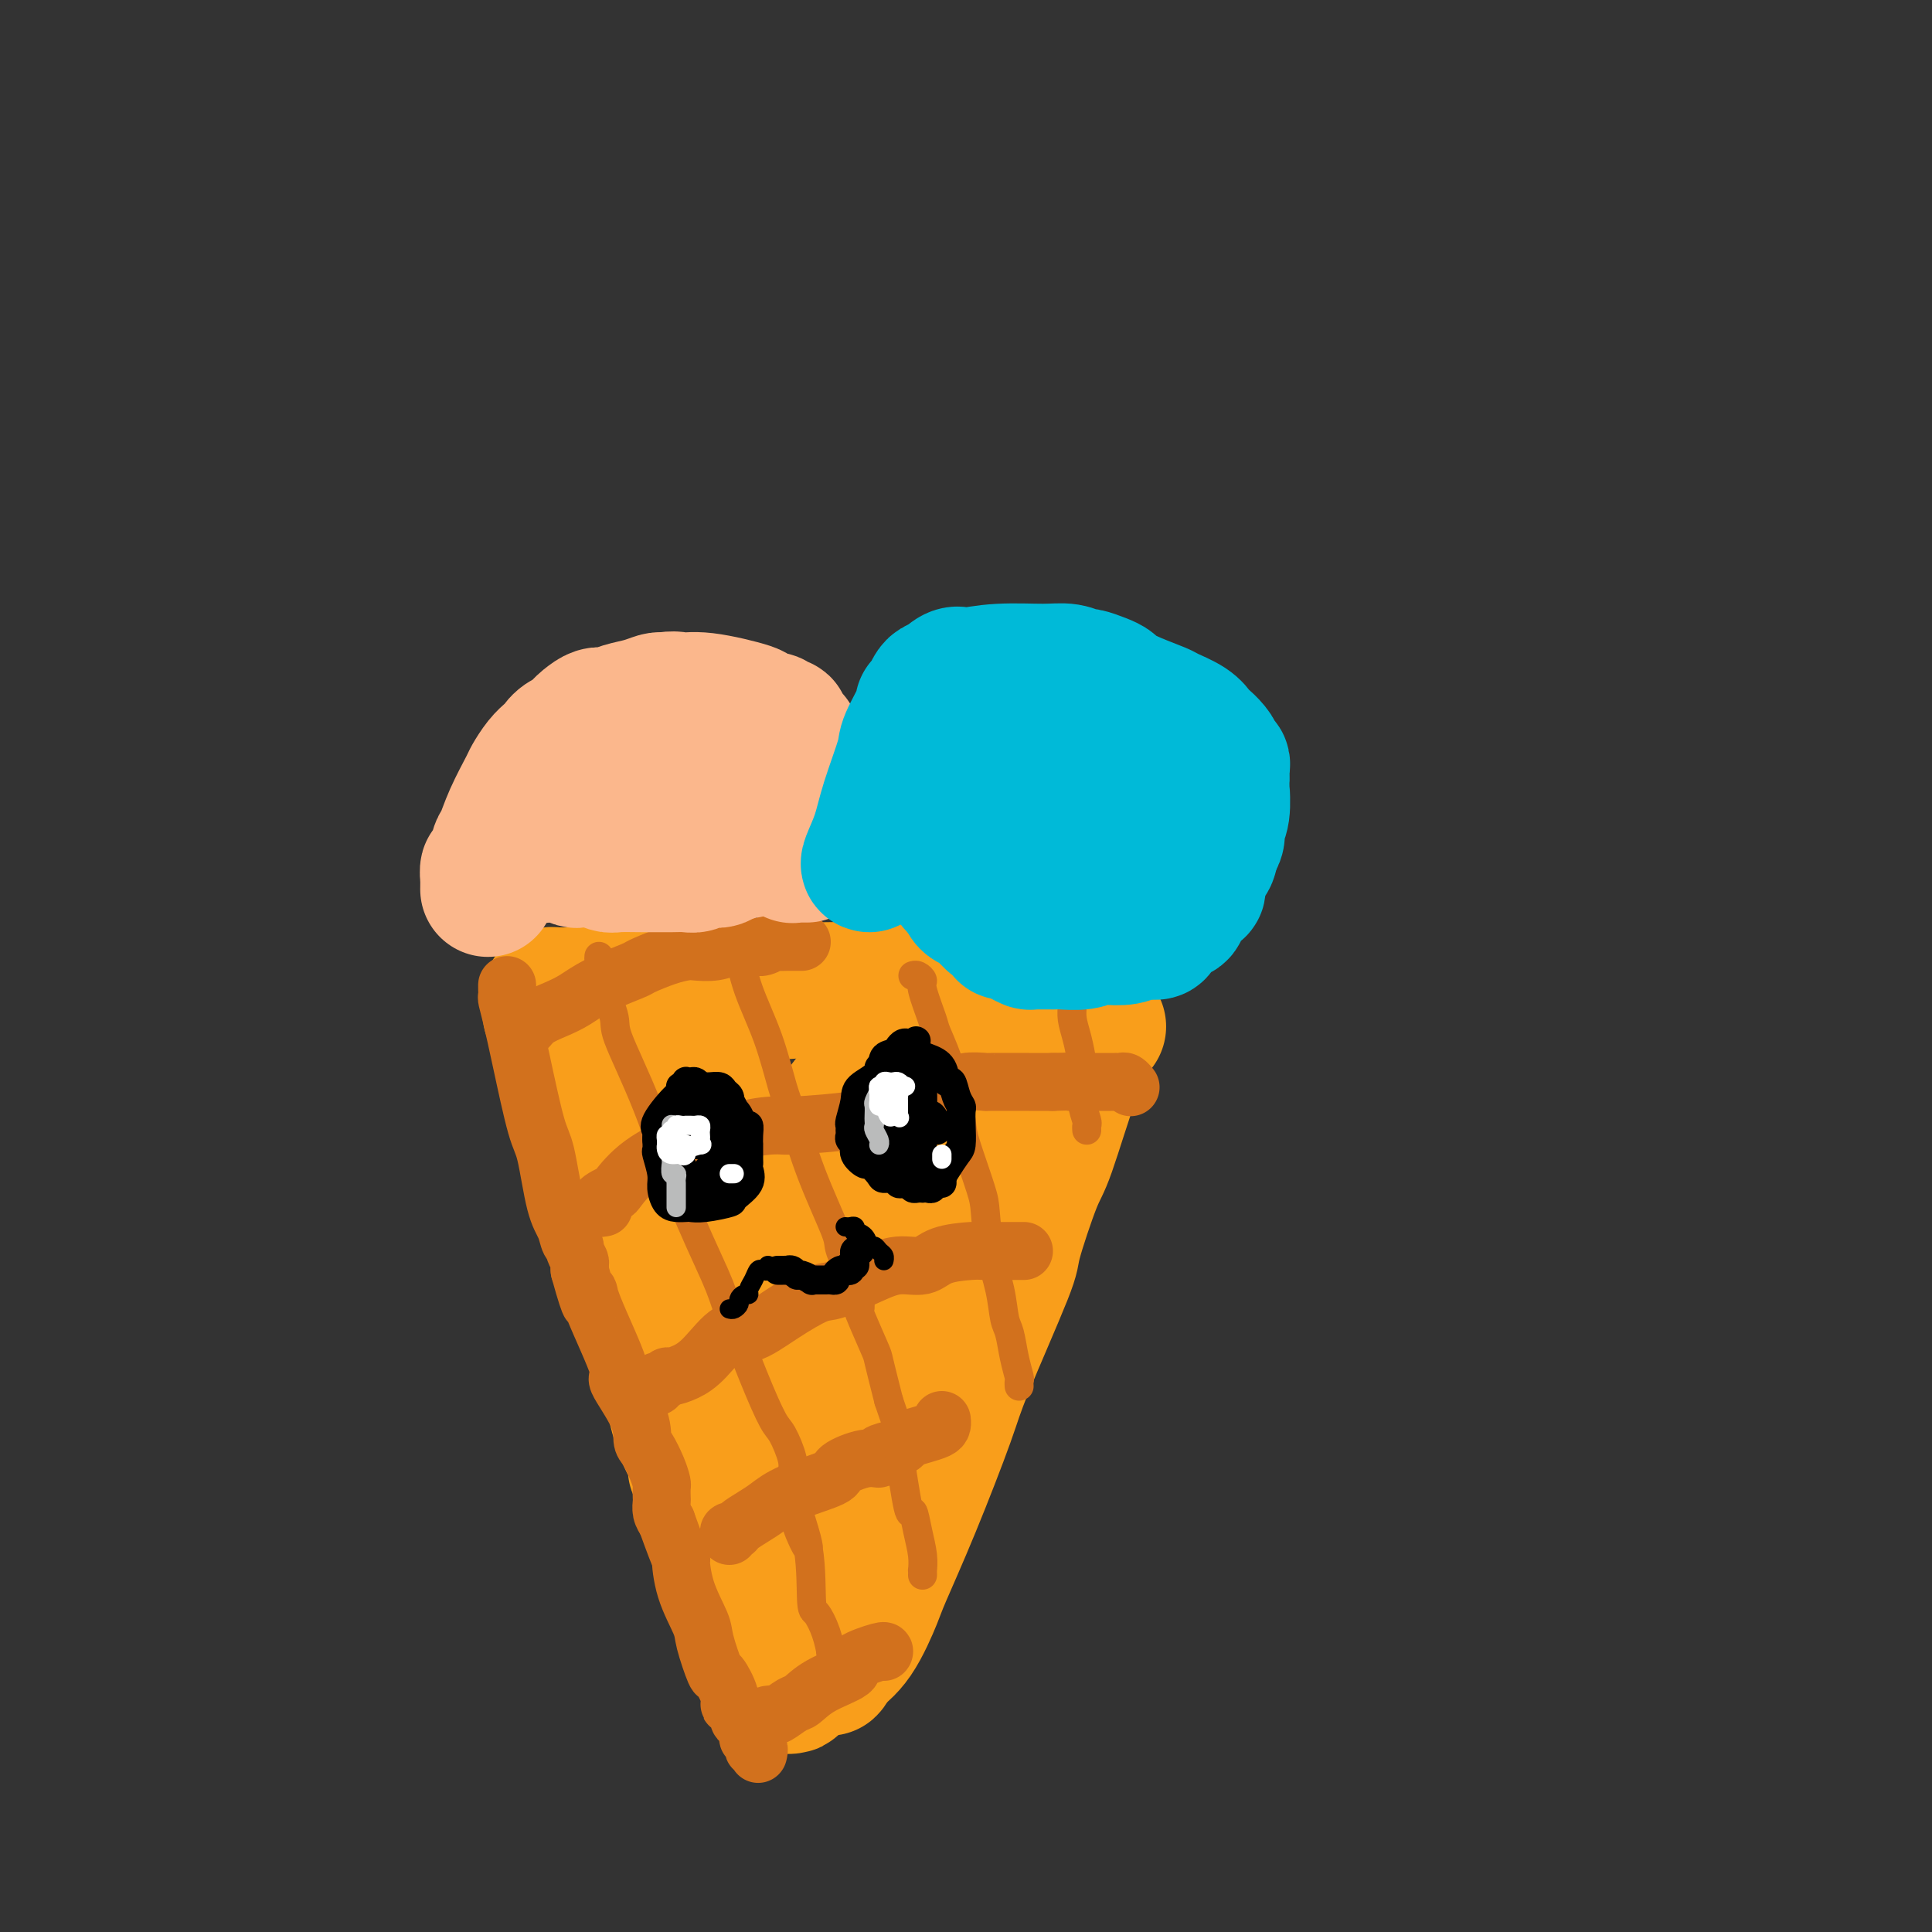 <svg viewBox='0 0 400 400' version='1.1' xmlns='http://www.w3.org/2000/svg' xmlns:xlink='http://www.w3.org/1999/xlink'><rect x="0" y="0" width="400" height="400" fill="#333333" stroke="none"/><g fill='none' stroke='#F99E1B' stroke-width='28' stroke-linecap='round' stroke-linejoin='round'><path d='M158,340c-0.022,-0.293 -0.044,-0.586 0,-1c0.044,-0.414 0.155,-0.948 0,-1c-0.155,-0.052 -0.575,0.377 -1,0c-0.425,-0.377 -0.857,-1.561 -1,-3c-0.143,-1.439 0.001,-3.133 -1,-6c-1.001,-2.867 -3.146,-6.905 -4,-9c-0.854,-2.095 -0.415,-2.246 -1,-4c-0.585,-1.754 -2.194,-5.112 -3,-7c-0.806,-1.888 -0.807,-2.306 -1,-3c-0.193,-0.694 -0.576,-1.664 -1,-2c-0.424,-0.336 -0.890,-0.038 -1,0c-0.110,0.038 0.136,-0.184 0,-1c-0.136,-0.816 -0.655,-2.227 -1,-3c-0.345,-0.773 -0.515,-0.908 -1,-2c-0.485,-1.092 -1.284,-3.140 -2,-6c-0.716,-2.860 -1.347,-6.531 -2,-10c-0.653,-3.469 -1.326,-6.734 -2,-10'/><path d='M136,272c-3.513,-11.523 -1.295,-6.330 -1,-6c0.295,0.330 -1.331,-4.201 -2,-7c-0.669,-2.799 -0.379,-3.864 -1,-6c-0.621,-2.136 -2.153,-5.342 -3,-7c-0.847,-1.658 -1.008,-1.768 -1,-2c0.008,-0.232 0.186,-0.587 0,-1c-0.186,-0.413 -0.737,-0.885 -1,-1c-0.263,-0.115 -0.239,0.125 -1,-1c-0.761,-1.125 -2.308,-3.615 -3,-5c-0.692,-1.385 -0.528,-1.664 -1,-3c-0.472,-1.336 -1.581,-3.729 -2,-5c-0.419,-1.271 -0.150,-1.419 0,-2c0.150,-0.581 0.181,-1.594 0,-3c-0.181,-1.406 -0.573,-3.206 -1,-4c-0.427,-0.794 -0.888,-0.584 -1,-1c-0.112,-0.416 0.124,-1.458 0,-2c-0.124,-0.542 -0.607,-0.583 -1,-1c-0.393,-0.417 -0.697,-1.208 -1,-2'/><path d='M116,213c-3.029,-9.290 -0.601,-3.014 0,-1c0.601,2.014 -0.624,-0.234 -1,-1c-0.376,-0.766 0.096,-0.050 0,0c-0.096,0.050 -0.758,-0.565 -1,-1c-0.242,-0.435 -0.062,-0.691 0,-1c0.062,-0.309 0.005,-0.671 0,-1c-0.005,-0.329 0.042,-0.624 0,-1c-0.042,-0.376 -0.172,-0.833 0,-1c0.172,-0.167 0.645,-0.045 1,0c0.355,0.045 0.591,0.012 1,0c0.409,-0.012 0.990,-0.003 2,0c1.010,0.003 2.450,0.001 4,0c1.550,-0.001 3.209,-0.000 6,0c2.791,0.000 6.713,0.000 9,0c2.287,-0.000 2.939,-0.000 5,0c2.061,0.000 5.530,0.000 9,0'/><path d='M151,206c5.783,0.061 3.740,0.212 5,0c1.260,-0.212 5.823,-0.788 12,-1c6.177,-0.212 13.968,-0.059 18,0c4.032,0.059 4.304,0.024 5,0c0.696,-0.024 1.816,-0.037 4,0c2.184,0.037 5.433,0.125 8,1c2.567,0.875 4.451,2.536 6,3c1.549,0.464 2.761,-0.268 4,0c1.239,0.268 2.504,1.535 4,2c1.496,0.465 3.224,0.127 4,0c0.776,-0.127 0.600,-0.044 1,0c0.400,0.044 1.377,0.050 2,0c0.623,-0.050 0.892,-0.157 1,0c0.108,0.157 0.054,0.579 0,1'/><path d='M225,212c4.689,1.027 1.411,0.093 0,1c-1.411,0.907 -0.953,3.655 -1,5c-0.047,1.345 -0.597,1.286 -2,5c-1.403,3.714 -3.657,11.199 -5,15c-1.343,3.801 -1.773,3.916 -3,7c-1.227,3.084 -3.249,9.136 -4,12c-0.751,2.864 -0.229,2.539 -2,7c-1.771,4.461 -5.834,13.707 -8,19c-2.166,5.293 -2.434,6.632 -4,11c-1.566,4.368 -4.431,11.767 -7,18c-2.569,6.233 -4.842,11.302 -6,14c-1.158,2.698 -1.200,3.024 -2,5c-0.800,1.976 -2.358,5.601 -4,8c-1.642,2.399 -3.368,3.571 -4,4c-0.632,0.429 -0.169,0.115 0,0c0.169,-0.115 0.046,-0.031 0,0c-0.046,0.031 -0.013,0.009 0,0c0.013,-0.009 0.007,-0.004 0,0'/><path d='M173,343c-2.636,4.779 -1.228,1.228 -1,0c0.228,-1.228 -0.726,-0.132 -1,0c-0.274,0.132 0.133,-0.700 0,-1c-0.133,-0.300 -0.805,-0.066 -1,0c-0.195,0.066 0.088,-0.035 0,0c-0.088,0.035 -0.549,0.204 -1,0c-0.451,-0.204 -0.894,-0.783 -1,-1c-0.106,-0.217 0.126,-0.073 0,0c-0.126,0.073 -0.608,0.075 -1,0c-0.392,-0.075 -0.693,-0.227 -1,0c-0.307,0.227 -0.618,0.835 -1,1c-0.382,0.165 -0.834,-0.111 -1,0c-0.166,0.111 -0.044,0.608 0,1c0.044,0.392 0.012,0.679 0,1c-0.012,0.321 -0.003,0.677 0,1c0.003,0.323 0.001,0.612 0,1c-0.001,0.388 -0.000,0.874 0,1c0.000,0.126 0.000,-0.107 0,0c-0.000,0.107 -0.000,0.553 0,1'/><path d='M164,348c0.065,1.131 0.229,0.959 0,1c-0.229,0.041 -0.849,0.294 -1,0c-0.151,-0.294 0.167,-1.136 0,-2c-0.167,-0.864 -0.818,-1.751 -1,-3c-0.182,-1.249 0.105,-2.859 0,-4c-0.105,-1.141 -0.601,-1.814 -1,-2c-0.399,-0.186 -0.702,0.114 -1,-2c-0.298,-2.114 -0.591,-6.644 -1,-9c-0.409,-2.356 -0.934,-2.539 -1,-6c-0.066,-3.461 0.328,-10.201 0,-17c-0.328,-6.799 -1.380,-13.657 -2,-20c-0.620,-6.343 -0.810,-12.172 -1,-18'/><path d='M155,266c-0.464,-10.150 -0.124,-8.026 0,-8c0.124,0.026 0.033,-2.046 0,-4c-0.033,-1.954 -0.010,-3.791 0,-6c0.010,-2.209 0.005,-4.791 0,-6c-0.005,-1.209 -0.009,-1.046 0,-1c0.009,0.046 0.031,-0.025 0,0c-0.031,0.025 -0.114,0.146 0,0c0.114,-0.146 0.426,-0.559 0,-2c-0.426,-1.441 -1.591,-3.909 -3,-7c-1.409,-3.091 -3.061,-6.805 -4,-9c-0.939,-2.195 -1.166,-2.871 -2,-5c-0.834,-2.129 -2.277,-5.709 -3,-8c-0.723,-2.291 -0.726,-3.292 -1,-4c-0.274,-0.708 -0.820,-1.123 -1,-1c-0.180,0.123 0.007,0.784 0,1c-0.007,0.216 -0.208,-0.014 0,0c0.208,0.014 0.825,0.273 1,2c0.175,1.727 -0.093,4.922 0,7c0.093,2.078 0.546,3.039 1,4'/><path d='M143,219c0.856,3.473 2.494,5.654 3,8c0.506,2.346 -0.122,4.857 0,6c0.122,1.143 0.995,0.916 2,4c1.005,3.084 2.143,9.477 3,13c0.857,3.523 1.433,4.175 2,5c0.567,0.825 1.125,1.822 2,4c0.875,2.178 2.066,5.539 3,8c0.934,2.461 1.609,4.024 2,5c0.391,0.976 0.498,1.364 1,2c0.502,0.636 1.401,1.519 2,2c0.599,0.481 0.899,0.559 1,0c0.101,-0.559 0.004,-1.754 0,-2c-0.004,-0.246 0.086,0.457 0,-2c-0.086,-2.457 -0.347,-8.074 0,-11c0.347,-2.926 1.301,-3.162 2,-6c0.699,-2.838 1.143,-8.277 2,-12c0.857,-3.723 2.129,-5.730 3,-7c0.871,-1.270 1.343,-1.805 2,-3c0.657,-1.195 1.500,-3.052 2,-4c0.500,-0.948 0.659,-0.987 1,-1c0.341,-0.013 0.866,0.002 1,0c0.134,-0.002 -0.124,-0.019 0,0c0.124,0.019 0.629,0.074 1,0c0.371,-0.074 0.607,-0.276 1,0c0.393,0.276 0.943,1.029 1,2c0.057,0.971 -0.380,2.158 0,3c0.380,0.842 1.576,1.339 2,4c0.424,2.661 0.076,7.486 0,12c-0.076,4.514 0.121,8.718 0,12c-0.121,3.282 -0.561,5.641 -1,8'/><path d='M181,269c0.202,6.558 0.206,3.455 0,3c-0.206,-0.455 -0.622,1.740 -1,3c-0.378,1.260 -0.718,1.586 -1,1c-0.282,-0.586 -0.506,-2.085 0,-5c0.506,-2.915 1.743,-7.248 3,-12c1.257,-4.752 2.536,-9.923 3,-13c0.464,-3.077 0.113,-4.058 1,-6c0.887,-1.942 3.012,-4.844 4,-7c0.988,-2.156 0.839,-3.567 1,-4c0.161,-0.433 0.631,0.110 1,0c0.369,-0.110 0.637,-0.874 1,-1c0.363,-0.126 0.822,0.385 1,1c0.178,0.615 0.074,1.332 0,2c-0.074,0.668 -0.120,1.287 0,2c0.120,0.713 0.404,1.522 0,4c-0.404,2.478 -1.498,6.626 -2,9c-0.502,2.374 -0.413,2.974 -1,5c-0.587,2.026 -1.849,5.478 -3,9c-1.151,3.522 -2.192,7.115 -3,9c-0.808,1.885 -1.383,2.063 -2,3c-0.617,0.937 -1.276,2.632 -2,4c-0.724,1.368 -1.514,2.408 -2,3c-0.486,0.592 -0.669,0.736 -1,1c-0.331,0.264 -0.809,0.647 -1,1c-0.191,0.353 -0.096,0.677 0,1'/><path d='M177,282c-2.166,4.982 -0.581,1.938 0,1c0.581,-0.938 0.157,0.229 0,1c-0.157,0.771 -0.046,1.146 0,2c0.046,0.854 0.027,2.186 0,3c-0.027,0.814 -0.063,1.109 0,2c0.063,0.891 0.223,2.379 0,3c-0.223,0.621 -0.829,0.375 -1,1c-0.171,0.625 0.094,2.122 0,3c-0.094,0.878 -0.546,1.139 -1,2c-0.454,0.861 -0.910,2.323 -1,3c-0.090,0.677 0.187,0.570 0,1c-0.187,0.430 -0.839,1.396 -1,2c-0.161,0.604 0.168,0.844 0,1c-0.168,0.156 -0.833,0.228 -1,1c-0.167,0.772 0.165,2.246 0,3c-0.165,0.754 -0.828,0.790 -1,1c-0.172,0.210 0.146,0.595 0,1c-0.146,0.405 -0.756,0.830 -1,1c-0.244,0.170 -0.122,0.085 0,0'/></g>
<g fill='none' stroke='#D2711D' stroke-width='12' stroke-linecap='round' stroke-linejoin='round'><path d='M105,205c-0.005,-0.639 -0.011,-1.277 0,-1c0.011,0.277 0.037,1.471 0,2c-0.037,0.529 -0.137,0.393 0,1c0.137,0.607 0.512,1.958 1,4c0.488,2.042 1.090,4.776 2,9c0.910,4.224 2.127,9.937 3,13c0.873,3.063 1.401,3.475 2,6c0.599,2.525 1.270,7.162 2,10c0.730,2.838 1.520,3.878 2,5c0.480,1.122 0.650,2.328 1,3c0.350,0.672 0.878,0.810 1,1c0.122,0.190 -0.163,0.432 0,1c0.163,0.568 0.775,1.461 1,2c0.225,0.539 0.064,0.726 0,1c-0.064,0.274 -0.032,0.637 0,1'/><path d='M120,263c2.799,10.112 2.295,6.391 2,5c-0.295,-1.391 -0.381,-0.454 1,3c1.381,3.454 4.228,9.423 5,12c0.772,2.577 -0.533,1.760 0,3c0.533,1.240 2.903,4.535 4,7c1.097,2.465 0.921,4.098 1,5c0.079,0.902 0.413,1.072 1,2c0.587,0.928 1.425,2.615 2,4c0.575,1.385 0.885,2.468 1,3c0.115,0.532 0.033,0.513 0,1c-0.033,0.487 -0.019,1.481 0,2c0.019,0.519 0.044,0.563 0,1c-0.044,0.437 -0.155,1.268 0,2c0.155,0.732 0.578,1.366 1,2'/><path d='M138,315c3.450,9.596 3.075,7.585 3,8c-0.075,0.415 0.150,3.257 1,6c0.850,2.743 2.327,5.389 3,7c0.673,1.611 0.544,2.187 1,4c0.456,1.813 1.498,4.862 2,6c0.502,1.138 0.464,0.364 1,1c0.536,0.636 1.645,2.681 2,4c0.355,1.319 -0.046,1.911 0,2c0.046,0.089 0.538,-0.327 1,0c0.462,0.327 0.895,1.397 1,2c0.105,0.603 -0.116,0.740 0,1c0.116,0.260 0.571,0.642 1,1c0.429,0.358 0.832,0.692 1,1c0.168,0.308 0.101,0.589 0,1c-0.101,0.411 -0.237,0.951 0,1c0.237,0.049 0.848,-0.393 1,0c0.152,0.393 -0.155,1.621 0,2c0.155,0.379 0.773,-0.090 1,0c0.227,0.090 0.065,0.740 0,1c-0.065,0.260 -0.032,0.130 0,0'/><path d='M151,318c-0.102,-0.440 -0.205,-0.879 0,-1c0.205,-0.121 0.717,0.078 1,0c0.283,-0.078 0.336,-0.433 1,-1c0.664,-0.567 1.939,-1.345 3,-2c1.061,-0.655 1.908,-1.189 3,-2c1.092,-0.811 2.430,-1.901 5,-3c2.570,-1.099 6.371,-2.206 8,-3c1.629,-0.794 1.087,-1.273 2,-2c0.913,-0.727 3.281,-1.700 5,-2c1.719,-0.300 2.788,0.074 3,0c0.212,-0.074 -0.432,-0.597 0,-1c0.432,-0.403 1.940,-0.685 3,-1c1.060,-0.315 1.671,-0.661 2,-1c0.329,-0.339 0.375,-0.669 1,-1c0.625,-0.331 1.828,-0.663 3,-1c1.172,-0.337 2.314,-0.678 3,-1c0.686,-0.322 0.915,-0.625 1,-1c0.085,-0.375 0.024,-0.821 0,-1c-0.024,-0.179 -0.012,-0.089 0,0'/><path d='M135,287c0.455,0.111 0.910,0.222 1,0c0.090,-0.222 -0.185,-0.777 0,-1c0.185,-0.223 0.828,-0.114 1,0c0.172,0.114 -0.129,0.235 0,0c0.129,-0.235 0.688,-0.825 1,-1c0.312,-0.175 0.377,0.065 1,0c0.623,-0.065 1.805,-0.435 3,-1c1.195,-0.565 2.403,-1.325 4,-3c1.597,-1.675 3.582,-4.264 5,-5c1.418,-0.736 2.268,0.382 4,0c1.732,-0.382 4.345,-2.264 7,-4c2.655,-1.736 5.351,-3.325 7,-4c1.649,-0.675 2.252,-0.436 4,-1c1.748,-0.564 4.643,-1.931 7,-3c2.357,-1.069 4.177,-1.842 6,-2c1.823,-0.158 3.650,0.297 5,0c1.350,-0.297 2.225,-1.348 4,-2c1.775,-0.652 4.451,-0.907 6,-1c1.549,-0.093 1.970,-0.025 3,0c1.030,0.025 2.668,0.007 4,0c1.332,-0.007 2.359,-0.002 3,0c0.641,0.002 0.898,0.001 1,0c0.102,-0.001 0.051,-0.000 0,0'/><path d='M125,250c-0.408,0.091 -0.816,0.182 -1,0c-0.184,-0.182 -0.143,-0.638 0,-1c0.143,-0.362 0.388,-0.631 1,-1c0.612,-0.369 1.590,-0.839 2,-1c0.410,-0.161 0.253,-0.015 1,-1c0.747,-0.985 2.400,-3.101 5,-5c2.600,-1.899 6.147,-3.580 8,-4c1.853,-0.420 2.011,0.420 4,0c1.989,-0.420 5.809,-2.102 9,-3c3.191,-0.898 5.752,-1.013 7,-1c1.248,0.013 1.184,0.154 4,0c2.816,-0.154 8.510,-0.603 11,-1c2.490,-0.397 1.774,-0.741 2,-1c0.226,-0.259 1.395,-0.433 3,-1c1.605,-0.567 3.645,-1.529 5,-2c1.355,-0.471 2.025,-0.452 3,-1c0.975,-0.548 2.253,-1.664 4,-2c1.747,-0.336 3.961,0.106 5,0c1.039,-0.106 0.903,-0.760 2,-1c1.097,-0.240 3.427,-0.064 4,0c0.573,0.064 -0.609,0.017 1,0c1.609,-0.017 6.010,-0.005 8,0c1.990,0.005 1.569,0.001 2,0c0.431,-0.001 1.716,-0.001 3,0'/><path d='M218,224c4.807,-0.155 4.325,-0.041 4,0c-0.325,0.041 -0.494,0.011 1,0c1.494,-0.011 4.652,-0.003 6,0c1.348,0.003 0.886,-0.000 1,0c0.114,0.000 0.805,0.004 1,0c0.195,-0.004 -0.105,-0.015 0,0c0.105,0.015 0.617,0.057 1,0c0.383,-0.057 0.639,-0.211 1,0c0.361,0.211 0.828,0.788 1,1c0.172,0.212 0.049,0.061 0,0c-0.049,-0.061 -0.025,-0.030 0,0'/><path d='M107,213c0.344,-0.047 0.689,-0.095 1,0c0.311,0.095 0.589,0.332 1,0c0.411,-0.332 0.955,-1.235 2,-2c1.045,-0.765 2.591,-1.394 4,-2c1.409,-0.606 2.680,-1.188 4,-2c1.320,-0.812 2.690,-1.853 5,-3c2.310,-1.147 5.562,-2.399 7,-3c1.438,-0.601 1.063,-0.552 2,-1c0.937,-0.448 3.188,-1.392 5,-2c1.812,-0.608 3.187,-0.881 4,-1c0.813,-0.119 1.065,-0.084 2,0c0.935,0.084 2.554,0.218 4,0c1.446,-0.218 2.719,-0.790 3,-1c0.281,-0.210 -0.429,-0.060 0,0c0.429,0.060 1.998,0.030 3,0c1.002,-0.030 1.438,-0.061 2,0c0.562,0.061 1.250,0.212 2,0c0.750,-0.212 1.563,-0.789 2,-1c0.437,-0.211 0.499,-0.057 1,0c0.501,0.057 1.441,0.015 2,0c0.559,-0.015 0.738,-0.004 1,0c0.262,0.004 0.609,0.001 1,0c0.391,-0.001 0.826,-0.000 1,0c0.174,0.000 0.087,0.000 0,0'/><path d='M159,355c0.389,-0.058 0.779,-0.115 1,0c0.221,0.115 0.275,0.403 1,0c0.725,-0.403 2.123,-1.497 3,-2c0.877,-0.503 1.234,-0.415 2,-1c0.766,-0.585 1.943,-1.841 4,-3c2.057,-1.159 4.996,-2.219 6,-3c1.004,-0.781 0.073,-1.281 1,-2c0.927,-0.719 3.712,-1.657 5,-2c1.288,-0.343 1.077,-0.092 1,0c-0.077,0.092 -0.022,0.026 0,0c0.022,-0.026 0.011,-0.013 0,0'/></g>
<g fill='none' stroke='#D2711D' stroke-width='6' stroke-linecap='round' stroke-linejoin='round'><path d='M124,198c-0.025,0.310 -0.050,0.620 0,1c0.050,0.380 0.174,0.829 0,1c-0.174,0.171 -0.647,0.063 0,2c0.647,1.937 2.415,5.918 3,8c0.585,2.082 -0.011,2.265 1,5c1.011,2.735 3.631,8.023 6,14c2.369,5.977 4.487,12.641 7,19c2.513,6.359 5.421,12.411 7,16c1.579,3.589 1.828,4.715 3,8c1.172,3.285 3.267,8.728 5,13c1.733,4.272 3.105,7.372 4,9c0.895,1.628 1.311,1.784 2,3c0.689,1.216 1.649,3.492 2,5c0.351,1.508 0.094,2.250 0,3c-0.094,0.750 -0.025,1.510 0,2c0.025,0.490 0.007,0.712 0,1c-0.007,0.288 -0.004,0.644 0,1'/><path d='M164,309c6.307,18.761 2.075,10.162 1,7c-1.075,-3.162 1.008,-0.888 2,3c0.992,3.888 0.892,9.389 1,12c0.108,2.611 0.425,2.332 1,3c0.575,0.668 1.408,2.283 2,4c0.592,1.717 0.943,3.536 1,4c0.057,0.464 -0.181,-0.426 0,0c0.181,0.426 0.781,2.170 1,3c0.219,0.830 0.059,0.748 0,1c-0.059,0.252 -0.016,0.838 0,1c0.016,0.162 0.004,-0.101 0,0c-0.004,0.101 -0.001,0.566 0,1c0.001,0.434 0.000,0.838 0,1c-0.000,0.162 -0.000,0.081 0,0'/><path d='M151,195c-0.092,0.299 -0.184,0.599 0,1c0.184,0.401 0.644,0.905 1,1c0.356,0.095 0.608,-0.217 1,1c0.392,1.217 0.924,3.964 2,7c1.076,3.036 2.695,6.362 4,10c1.305,3.638 2.294,7.589 3,10c0.706,2.411 1.128,3.283 2,6c0.872,2.717 2.195,7.280 4,12c1.805,4.720 4.092,9.599 5,12c0.908,2.401 0.437,2.325 1,4c0.563,1.675 2.162,5.101 3,7c0.838,1.899 0.917,2.272 1,3c0.083,0.728 0.171,1.811 0,2c-0.171,0.189 -0.603,-0.516 0,1c0.603,1.516 2.239,5.254 3,7c0.761,1.746 0.646,1.499 1,3c0.354,1.501 1.177,4.751 2,8'/><path d='M184,290c5.587,16.294 3.055,9.529 2,7c-1.055,-2.529 -0.633,-0.823 0,3c0.633,3.823 1.476,9.764 2,12c0.524,2.236 0.729,0.766 1,1c0.271,0.234 0.609,2.171 1,4c0.391,1.829 0.837,3.548 1,5c0.163,1.452 0.044,2.637 0,3c-0.044,0.363 -0.012,-0.094 0,0c0.012,0.094 0.003,0.741 0,1c-0.003,0.259 -0.002,0.129 0,0'/><path d='M189,202c0.294,-0.098 0.588,-0.196 1,0c0.412,0.196 0.943,0.686 1,1c0.057,0.314 -0.359,0.451 0,2c0.359,1.549 1.495,4.509 2,6c0.505,1.491 0.380,1.512 1,3c0.620,1.488 1.983,4.442 3,8c1.017,3.558 1.686,7.719 2,10c0.314,2.281 0.273,2.681 1,5c0.727,2.319 2.222,6.558 3,9c0.778,2.442 0.838,3.089 1,5c0.162,1.911 0.424,5.087 1,8c0.576,2.913 1.464,5.562 2,8c0.536,2.438 0.718,4.666 1,6c0.282,1.334 0.664,1.773 1,3c0.336,1.227 0.626,3.243 1,5c0.374,1.757 0.832,3.254 1,4c0.168,0.746 0.045,0.739 0,1c-0.045,0.261 -0.013,0.789 0,1c0.013,0.211 0.006,0.106 0,0'/><path d='M220,203c0.453,-0.088 0.906,-0.176 1,0c0.094,0.176 -0.172,0.616 0,1c0.172,0.384 0.781,0.712 1,1c0.219,0.288 0.048,0.535 0,1c-0.048,0.465 0.026,1.147 0,2c-0.026,0.853 -0.152,1.876 0,3c0.152,1.124 0.580,2.350 1,4c0.420,1.650 0.830,3.723 1,5c0.170,1.277 0.098,1.757 0,3c-0.098,1.243 -0.222,3.247 0,5c0.222,1.753 0.792,3.253 1,4c0.208,0.747 0.056,0.739 0,1c-0.056,0.261 -0.016,0.789 0,1c0.016,0.211 0.008,0.106 0,0'/></g>
<g fill='none' stroke='#000000' stroke-width='6' stroke-linecap='round' stroke-linejoin='round'><path d='M137,241c-0.023,-0.574 -0.046,-1.148 0,-2c0.046,-0.852 0.161,-1.984 0,-3c-0.161,-1.016 -0.597,-1.918 0,-3c0.597,-1.082 2.228,-2.343 3,-3c0.772,-0.657 0.686,-0.710 1,-1c0.314,-0.290 1.030,-0.819 2,-1c0.970,-0.181 2.196,-0.016 3,0c0.804,0.016 1.186,-0.116 2,0c0.814,0.116 2.060,0.481 3,1c0.940,0.519 1.572,1.191 2,2c0.428,0.809 0.651,1.755 1,2c0.349,0.245 0.826,-0.211 1,0c0.174,0.211 0.047,1.089 0,2c-0.047,0.911 -0.013,1.853 0,2c0.013,0.147 0.007,-0.502 0,0c-0.007,0.502 -0.013,2.155 0,3c0.013,0.845 0.046,0.880 0,1c-0.046,0.120 -0.172,0.323 0,1c0.172,0.677 0.642,1.828 0,3c-0.642,1.172 -2.395,2.367 -3,3c-0.605,0.633 -0.063,0.706 -1,1c-0.937,0.294 -3.354,0.810 -5,1c-1.646,0.190 -2.522,0.056 -3,0c-0.478,-0.056 -0.558,-0.033 -1,0c-0.442,0.033 -1.247,0.075 -2,0c-0.753,-0.075 -1.456,-0.267 -2,-1c-0.544,-0.733 -0.930,-2.006 -1,-3c-0.070,-0.994 0.177,-1.710 0,-3c-0.177,-1.290 -0.778,-3.155 -1,-4c-0.222,-0.845 -0.063,-0.670 0,-1c0.063,-0.330 0.032,-1.165 0,-2'/><path d='M136,236c-0.097,-1.957 0.162,-1.849 0,-2c-0.162,-0.151 -0.743,-0.562 0,-2c0.743,-1.438 2.811,-3.902 4,-5c1.189,-1.098 1.497,-0.830 2,-1c0.503,-0.170 1.199,-0.778 2,-1c0.801,-0.222 1.706,-0.056 2,0c0.294,0.056 -0.023,0.004 0,0c0.023,-0.004 0.385,0.042 1,0c0.615,-0.042 1.484,-0.170 2,0c0.516,0.170 0.678,0.638 1,1c0.322,0.362 0.803,0.616 1,1c0.197,0.384 0.109,0.896 0,1c-0.109,0.104 -0.239,-0.201 0,0c0.239,0.201 0.849,0.909 1,2c0.151,1.091 -0.156,2.565 0,3c0.156,0.435 0.775,-0.169 1,0c0.225,0.169 0.058,1.110 0,2c-0.058,0.890 -0.006,1.730 0,2c0.006,0.270 -0.035,-0.030 0,0c0.035,0.030 0.146,0.389 0,1c-0.146,0.611 -0.550,1.474 -1,2c-0.450,0.526 -0.947,0.715 -1,1c-0.053,0.285 0.337,0.665 0,1c-0.337,0.335 -1.400,0.626 -2,1c-0.600,0.374 -0.738,0.832 -1,1c-0.262,0.168 -0.647,0.045 -1,0c-0.353,-0.045 -0.672,-0.012 -1,0c-0.328,0.012 -0.665,0.003 -1,0c-0.335,-0.003 -0.667,-0.002 -1,0'/><path d='M144,244c-1.878,1.086 -2.072,0.302 -2,0c0.072,-0.302 0.412,-0.121 0,-1c-0.412,-0.879 -1.574,-2.817 -2,-4c-0.426,-1.183 -0.116,-1.612 0,-2c0.116,-0.388 0.039,-0.734 0,-1c-0.039,-0.266 -0.039,-0.453 0,-1c0.039,-0.547 0.119,-1.453 0,-2c-0.119,-0.547 -0.436,-0.735 0,-1c0.436,-0.265 1.625,-0.607 2,-1c0.375,-0.393 -0.064,-0.837 0,-1c0.064,-0.163 0.632,-0.043 1,0c0.368,0.043 0.537,0.011 1,0c0.463,-0.011 1.219,-0.001 2,0c0.781,0.001 1.585,-0.006 2,0c0.415,0.006 0.440,0.024 1,0c0.560,-0.024 1.657,-0.091 2,0c0.343,0.091 -0.066,0.339 0,1c0.066,0.661 0.606,1.736 1,2c0.394,0.264 0.642,-0.284 1,0c0.358,0.284 0.828,1.399 1,2c0.172,0.601 0.047,0.687 0,1c-0.047,0.313 -0.016,0.854 0,1c0.016,0.146 0.018,-0.101 0,0c-0.018,0.101 -0.057,0.552 0,1c0.057,0.448 0.211,0.893 0,1c-0.211,0.107 -0.788,-0.125 -1,0c-0.212,0.125 -0.061,0.607 0,1c0.061,0.393 0.030,0.696 0,1'/><path d='M153,241c-0.167,1.000 -0.083,0.500 0,0'/><path d='M195,243c0.089,0.415 0.179,0.829 0,1c-0.179,0.171 -0.625,0.098 -1,0c-0.375,-0.098 -0.678,-0.223 -1,0c-0.322,0.223 -0.664,0.792 -1,1c-0.336,0.208 -0.667,0.056 -1,0c-0.333,-0.056 -0.667,-0.014 -1,0c-0.333,0.014 -0.666,-0.000 -1,0c-0.334,0.000 -0.671,0.015 -1,0c-0.329,-0.015 -0.650,-0.058 -1,0c-0.350,0.058 -0.728,0.218 -1,0c-0.272,-0.218 -0.439,-0.813 -1,-1c-0.561,-0.187 -1.517,0.035 -2,0c-0.483,-0.035 -0.492,-0.328 -1,-1c-0.508,-0.672 -1.513,-1.724 -2,-2c-0.487,-0.276 -0.456,0.224 -1,0c-0.544,-0.224 -1.662,-1.173 -2,-2c-0.338,-0.827 0.106,-1.532 0,-2c-0.106,-0.468 -0.761,-0.700 -1,-1c-0.239,-0.300 -0.060,-0.667 0,-1c0.060,-0.333 0.002,-0.630 0,-1c-0.002,-0.370 0.053,-0.811 0,-1c-0.053,-0.189 -0.212,-0.124 0,-1c0.212,-0.876 0.796,-2.693 1,-4c0.204,-1.307 0.030,-2.104 1,-3c0.970,-0.896 3.086,-1.890 4,-3c0.914,-1.110 0.626,-2.336 1,-3c0.374,-0.664 1.410,-0.766 2,-1c0.590,-0.234 0.736,-0.599 1,-1c0.264,-0.401 0.648,-0.839 1,-1c0.352,-0.161 0.672,-0.046 1,0c0.328,0.046 0.664,0.023 1,0'/><path d='M189,216c1.565,-1.269 -0.022,0.060 0,1c0.022,0.940 1.655,1.491 3,2c1.345,0.509 2.403,0.977 3,2c0.597,1.023 0.734,2.602 1,3c0.266,0.398 0.659,-0.383 1,0c0.341,0.383 0.628,1.931 1,3c0.372,1.069 0.830,1.661 1,2c0.170,0.339 0.053,0.426 0,1c-0.053,0.574 -0.043,1.635 0,3c0.043,1.365 0.117,3.035 0,4c-0.117,0.965 -0.427,1.224 -1,2c-0.573,0.776 -1.411,2.068 -2,3c-0.589,0.932 -0.931,1.504 -1,2c-0.069,0.496 0.135,0.918 0,1c-0.135,0.082 -0.610,-0.174 -1,0c-0.390,0.174 -0.696,0.778 -1,1c-0.304,0.222 -0.607,0.060 -1,0c-0.393,-0.060 -0.878,-0.019 -1,0c-0.122,0.019 0.117,0.016 0,0c-0.117,-0.016 -0.590,-0.046 -1,0c-0.410,0.046 -0.756,0.167 -1,0c-0.244,-0.167 -0.384,-0.623 -1,-1c-0.616,-0.377 -1.706,-0.673 -2,-1c-0.294,-0.327 0.209,-0.683 0,-1c-0.209,-0.317 -1.131,-0.596 -2,-1c-0.869,-0.404 -1.686,-0.934 -2,-1c-0.314,-0.066 -0.125,0.333 0,0c0.125,-0.333 0.188,-1.397 0,-2c-0.188,-0.603 -0.625,-0.744 -1,-1c-0.375,-0.256 -0.687,-0.628 -1,-1'/><path d='M180,237c-1.855,-1.369 -0.493,-0.290 0,0c0.493,0.290 0.117,-0.209 0,-2c-0.117,-1.791 0.025,-4.875 0,-6c-0.025,-1.125 -0.218,-0.291 0,-1c0.218,-0.709 0.846,-2.960 1,-4c0.154,-1.040 -0.166,-0.867 0,-1c0.166,-0.133 0.818,-0.572 1,-1c0.182,-0.428 -0.105,-0.847 0,-1c0.105,-0.153 0.602,-0.041 1,0c0.398,0.041 0.698,0.011 1,0c0.302,-0.011 0.606,-0.004 1,0c0.394,0.004 0.879,0.005 1,0c0.121,-0.005 -0.123,-0.015 0,0c0.123,0.015 0.611,0.056 1,0c0.389,-0.056 0.679,-0.208 1,0c0.321,0.208 0.675,0.778 1,1c0.325,0.222 0.623,0.097 1,0c0.377,-0.097 0.833,-0.166 1,0c0.167,0.166 0.045,0.568 0,1c-0.045,0.432 -0.012,0.893 0,1c0.012,0.107 0.003,-0.141 0,0c-0.003,0.141 -0.001,0.671 0,1c0.001,0.329 0.000,0.458 0,1c-0.000,0.542 -0.000,1.496 0,2c0.000,0.504 0.000,0.559 0,1c-0.000,0.441 -0.000,1.269 0,2c0.000,0.731 0.000,1.366 0,2'/><path d='M191,233c-0.001,1.653 -0.003,0.284 0,0c0.003,-0.284 0.012,0.516 0,1c-0.012,0.484 -0.045,0.651 0,1c0.045,0.349 0.167,0.878 0,1c-0.167,0.122 -0.623,-0.164 -1,0c-0.377,0.164 -0.676,0.777 -1,1c-0.324,0.223 -0.674,0.056 -1,0c-0.326,-0.056 -0.627,-0.000 -1,0c-0.373,0.000 -0.818,-0.055 -1,0c-0.182,0.055 -0.100,0.221 0,0c0.100,-0.221 0.219,-0.829 0,-1c-0.219,-0.171 -0.777,0.094 -1,0c-0.223,-0.094 -0.112,-0.547 0,-1c0.112,-0.453 0.226,-0.905 0,-1c-0.226,-0.095 -0.792,0.167 -1,0c-0.208,-0.167 -0.060,-0.762 0,-1c0.060,-0.238 0.030,-0.119 0,0'/><path d='M184,233c-0.619,-0.796 -0.166,-0.784 0,-1c0.166,-0.216 0.045,-0.658 0,-1c-0.045,-0.342 -0.013,-0.582 0,-1c0.013,-0.418 0.008,-1.014 0,-1c-0.008,0.014 -0.017,0.637 0,1c0.017,0.363 0.061,0.465 0,1c-0.061,0.535 -0.227,1.503 0,2c0.227,0.497 0.846,0.525 1,1c0.154,0.475 -0.155,1.398 0,2c0.155,0.602 0.776,0.883 1,1c0.224,0.117 0.050,0.069 0,0c-0.050,-0.069 0.024,-0.158 0,0c-0.024,0.158 -0.147,0.564 0,1c0.147,0.436 0.564,0.901 1,1c0.436,0.099 0.890,-0.169 1,0c0.110,0.169 -0.124,0.776 0,1c0.124,0.224 0.607,0.064 1,0c0.393,-0.064 0.697,-0.032 1,0'/><path d='M190,240c0.868,1.312 0.036,-0.409 0,-1c-0.036,-0.591 0.722,-0.051 1,0c0.278,0.051 0.074,-0.386 0,-1c-0.074,-0.614 -0.020,-1.406 0,-2c0.020,-0.594 0.006,-0.989 0,-2c-0.006,-1.011 -0.005,-2.638 0,-4c0.005,-1.362 0.013,-2.459 0,-3c-0.013,-0.541 -0.046,-0.528 0,-1c0.046,-0.472 0.170,-1.431 0,-2c-0.170,-0.569 -0.634,-0.749 -1,-1c-0.366,-0.251 -0.634,-0.572 -1,-1c-0.366,-0.428 -0.830,-0.961 -1,-1c-0.170,-0.039 -0.045,0.418 0,1c0.045,0.582 0.012,1.291 0,2c-0.012,0.709 -0.002,1.420 0,3c0.002,1.580 -0.002,4.031 0,5c0.002,0.969 0.011,0.456 0,1c-0.011,0.544 -0.041,2.147 0,3c0.041,0.853 0.155,0.958 0,1c-0.155,0.042 -0.577,0.021 -1,0'/><path d='M187,237c-0.313,2.143 -0.095,0.002 0,-1c0.095,-1.002 0.067,-0.864 0,-1c-0.067,-0.136 -0.172,-0.544 0,-1c0.172,-0.456 0.620,-0.959 1,-1c0.380,-0.041 0.693,0.382 1,0c0.307,-0.382 0.607,-1.568 1,-2c0.393,-0.432 0.880,-0.109 1,0c0.120,0.109 -0.125,0.005 0,0c0.125,-0.005 0.622,0.090 1,0c0.378,-0.090 0.637,-0.364 1,0c0.363,0.364 0.828,1.367 1,2c0.172,0.633 0.049,0.895 0,1c-0.049,0.105 -0.025,0.052 0,0'/><path d='M142,233c-0.005,0.081 -0.010,0.161 0,0c0.010,-0.161 0.037,-0.565 0,-1c-0.037,-0.435 -0.136,-0.903 0,-1c0.136,-0.097 0.507,0.177 1,0c0.493,-0.177 1.106,-0.803 2,-1c0.894,-0.197 2.067,0.037 3,0c0.933,-0.037 1.624,-0.346 2,0c0.376,0.346 0.436,1.345 1,2c0.564,0.655 1.630,0.964 2,1c0.370,0.036 0.043,-0.200 0,0c-0.043,0.200 0.199,0.838 0,1c-0.199,0.162 -0.840,-0.150 -1,0c-0.160,0.150 0.162,0.762 0,1c-0.162,0.238 -0.808,0.102 -1,0c-0.192,-0.102 0.068,-0.171 0,0c-0.068,0.171 -0.466,0.582 -1,1c-0.534,0.418 -1.204,0.844 -2,1c-0.796,0.156 -1.719,0.042 -2,0c-0.281,-0.042 0.079,-0.011 0,0c-0.079,0.011 -0.596,0.003 -1,0c-0.404,-0.003 -0.696,-0.001 -1,0c-0.304,0.001 -0.620,0.000 -1,0c-0.380,-0.000 -0.823,-0.000 -1,0c-0.177,0.000 -0.089,0.000 0,0'/><path d='M142,237c-1.927,0.596 -1.244,0.587 -1,0c0.244,-0.587 0.051,-1.751 0,-4c-0.051,-2.249 0.042,-5.583 0,-7c-0.042,-1.417 -0.218,-0.916 0,-1c0.218,-0.084 0.832,-0.752 1,-1c0.168,-0.248 -0.109,-0.078 0,0c0.109,0.078 0.604,0.062 1,0c0.396,-0.062 0.694,-0.170 1,0c0.306,0.170 0.621,0.618 1,1c0.379,0.382 0.824,0.698 1,1c0.176,0.302 0.085,0.591 0,1c-0.085,0.409 -0.164,0.940 0,1c0.164,0.060 0.569,-0.350 1,0c0.431,0.350 0.886,1.459 1,2c0.114,0.541 -0.114,0.513 0,1c0.114,0.487 0.570,1.489 1,2c0.430,0.511 0.833,0.533 1,1c0.167,0.467 0.098,1.381 0,2c-0.098,0.619 -0.225,0.944 0,1c0.225,0.056 0.801,-0.159 1,0c0.199,0.159 0.022,0.690 0,1c-0.022,0.310 0.113,0.398 0,1c-0.113,0.602 -0.474,1.718 -1,2c-0.526,0.282 -1.219,-0.270 -2,0c-0.781,0.270 -1.652,1.363 -2,2c-0.348,0.637 -0.174,0.819 0,1'/><path d='M146,244c-0.955,1.000 -0.844,1.000 -1,1c-0.156,0.000 -0.581,0.000 -1,0c-0.419,-0.000 -0.834,-0.000 -1,0c-0.166,0.000 -0.083,0.000 0,0'/><path d='M161,263c0.303,0.002 0.606,0.005 1,0c0.394,-0.005 0.878,-0.016 1,0c0.122,0.016 -0.117,0.061 0,0c0.117,-0.061 0.591,-0.227 1,0c0.409,0.227 0.754,0.845 1,1c0.246,0.155 0.395,-0.155 1,0c0.605,0.155 1.668,0.774 2,1c0.332,0.226 -0.066,0.060 0,0c0.066,-0.060 0.596,-0.015 1,0c0.404,0.015 0.682,0.001 1,0c0.318,-0.001 0.677,0.010 1,0c0.323,-0.010 0.611,-0.041 1,0c0.389,0.041 0.878,0.155 1,0c0.122,-0.155 -0.125,-0.580 0,-1c0.125,-0.420 0.621,-0.834 1,-1c0.379,-0.166 0.640,-0.083 1,0c0.360,0.083 0.817,0.167 1,0c0.183,-0.167 0.091,-0.583 0,-1'/><path d='M176,262c1.000,-0.421 0.999,0.027 1,0c0.001,-0.027 0.004,-0.529 0,-1c-0.004,-0.471 -0.015,-0.911 0,-1c0.015,-0.089 0.057,0.172 0,0c-0.057,-0.172 -0.211,-0.778 0,-1c0.211,-0.222 0.788,-0.060 1,0c0.212,0.060 0.061,0.017 0,0c-0.061,-0.017 -0.030,-0.009 0,0'/></g>
<g fill='none' stroke='#000000' stroke-width='4' stroke-linecap='round' stroke-linejoin='round'><path d='M175,254c0.313,0.031 0.627,0.063 1,0c0.373,-0.063 0.807,-0.219 1,0c0.193,0.219 0.146,0.814 0,1c-0.146,0.186 -0.390,-0.038 0,0c0.390,0.038 1.415,0.339 2,1c0.585,0.661 0.731,1.683 1,2c0.269,0.317 0.660,-0.073 1,0c0.340,0.073 0.627,0.607 1,1c0.373,0.393 0.831,0.644 1,1c0.169,0.356 0.048,0.816 0,1c-0.048,0.184 -0.024,0.092 0,0'/><path d='M151,271c0.304,0.091 0.607,0.183 1,0c0.393,-0.183 0.875,-0.640 1,-1c0.125,-0.360 -0.107,-0.624 0,-1c0.107,-0.376 0.554,-0.865 1,-1c0.446,-0.135 0.893,0.083 1,0c0.107,-0.083 -0.125,-0.466 0,-1c0.125,-0.534 0.608,-1.219 1,-2c0.392,-0.781 0.693,-1.660 1,-2c0.307,-0.340 0.618,-0.143 1,0c0.382,0.143 0.834,0.231 1,0c0.166,-0.231 0.048,-0.780 0,-1c-0.048,-0.220 -0.024,-0.110 0,0'/></g>
<g fill='none' stroke='#BABBBB' stroke-width='4' stroke-linecap='round' stroke-linejoin='round'><path d='M140,250c-0.000,-0.331 -0.000,-0.662 0,-1c0.000,-0.338 0.000,-0.682 0,-1c-0.000,-0.318 -0.000,-0.610 0,-1c0.000,-0.390 0.001,-0.879 0,-1c-0.001,-0.121 -0.004,0.127 0,0c0.004,-0.127 0.015,-0.630 0,-1c-0.015,-0.370 -0.057,-0.606 0,-1c0.057,-0.394 0.211,-0.946 0,-1c-0.211,-0.054 -0.789,0.390 -1,0c-0.211,-0.390 -0.057,-1.615 0,-2c0.057,-0.385 0.015,0.070 0,0c-0.015,-0.070 -0.004,-0.665 0,-1c0.004,-0.335 0.001,-0.409 0,-1c-0.001,-0.591 -0.000,-1.700 0,-2c0.000,-0.300 0.000,0.208 0,0c-0.000,-0.208 -0.000,-1.133 0,-2c0.000,-0.867 0.000,-1.676 0,-2c-0.000,-0.324 -0.000,-0.162 0,0'/><path d='M182,237c-0.030,0.059 -0.061,0.118 0,0c0.061,-0.118 0.212,-0.412 0,-1c-0.212,-0.588 -0.789,-1.471 -1,-2c-0.211,-0.529 -0.058,-0.704 0,-1c0.058,-0.296 0.019,-0.714 0,-1c-0.019,-0.286 -0.019,-0.441 0,-1c0.019,-0.559 0.057,-1.521 0,-2c-0.057,-0.479 -0.208,-0.475 0,-1c0.208,-0.525 0.774,-1.579 1,-2c0.226,-0.421 0.113,-0.211 0,0'/></g>
<g fill='none' stroke='#FFFFFF' stroke-width='4' stroke-linecap='round' stroke-linejoin='round'><path d='M142,237c0.091,0.007 0.182,0.013 0,0c-0.182,-0.013 -0.638,-0.046 -1,0c-0.362,0.046 -0.629,0.171 -1,0c-0.371,-0.171 -0.846,-0.638 -1,-1c-0.154,-0.362 0.014,-0.619 0,-1c-0.014,-0.381 -0.210,-0.887 0,-1c0.210,-0.113 0.826,0.166 1,0c0.174,-0.166 -0.094,-0.777 0,-1c0.094,-0.223 0.550,-0.060 1,0c0.450,0.060 0.895,0.015 1,0c0.105,-0.015 -0.130,-0.001 0,0c0.130,0.001 0.623,-0.011 1,0c0.377,0.011 0.637,0.044 1,0c0.363,-0.044 0.828,-0.165 1,0c0.172,0.165 0.049,0.618 0,1c-0.049,0.382 -0.024,0.694 0,1c0.024,0.306 0.048,0.607 0,1c-0.048,0.393 -0.167,0.879 0,1c0.167,0.121 0.622,-0.121 0,0c-0.622,0.121 -2.321,0.606 -3,1c-0.679,0.394 -0.340,0.697 0,1'/><path d='M142,239c-0.585,0.607 -0.549,0.125 -1,0c-0.451,-0.125 -1.389,0.107 -2,0c-0.611,-0.107 -0.897,-0.554 -1,-1c-0.103,-0.446 -0.025,-0.890 0,-1c0.025,-0.110 -0.004,0.114 0,0c0.004,-0.114 0.040,-0.566 0,-1c-0.040,-0.434 -0.155,-0.848 0,-1c0.155,-0.152 0.580,-0.041 1,0c0.420,0.041 0.834,0.012 1,0c0.166,-0.012 0.083,-0.006 0,0'/><path d='M152,243c-0.417,0.000 -0.833,0.000 -1,0c-0.167,0.000 -0.083,0.000 0,0'/><path d='M184,226c-0.310,0.008 -0.620,0.016 -1,0c-0.380,-0.016 -0.831,-0.057 -1,0c-0.169,0.057 -0.056,0.212 0,0c0.056,-0.212 0.056,-0.790 0,-1c-0.056,-0.210 -0.169,-0.053 0,0c0.169,0.053 0.620,0.003 1,0c0.380,-0.003 0.690,0.042 1,0c0.310,-0.042 0.619,-0.170 1,0c0.381,0.170 0.834,0.637 1,1c0.166,0.363 0.044,0.622 0,1c-0.044,0.378 -0.012,0.875 0,1c0.012,0.125 0.003,-0.121 0,0c-0.003,0.121 -0.001,0.610 0,1c0.001,0.390 0.000,0.683 0,1c-0.000,0.317 -0.000,0.659 0,1'/><path d='M186,231c0.357,0.783 0.250,0.239 0,0c-0.250,-0.239 -0.641,-0.173 -1,0c-0.359,0.173 -0.685,0.454 -1,0c-0.315,-0.454 -0.620,-1.641 -1,-2c-0.380,-0.359 -0.833,0.111 -1,0c-0.167,-0.111 -0.046,-0.804 0,-1c0.046,-0.196 0.016,0.106 0,0c-0.016,-0.106 -0.019,-0.621 0,-1c0.019,-0.379 0.061,-0.624 0,-1c-0.061,-0.376 -0.224,-0.885 0,-1c0.224,-0.115 0.833,0.165 1,0c0.167,-0.165 -0.110,-0.773 0,-1c0.110,-0.227 0.607,-0.071 1,0c0.393,0.071 0.683,0.058 1,0c0.317,-0.058 0.662,-0.159 1,0c0.338,0.159 0.669,0.580 1,1'/><path d='M187,225c0.833,-0.167 0.417,-0.083 0,0'/><path d='M195,240c0.000,-0.417 0.000,-0.833 0,-1c0.000,-0.167 0.000,-0.083 0,0'/></g>
<g fill='none' stroke='#FBB78C' stroke-width='28' stroke-linecap='round' stroke-linejoin='round'><path d='M101,184c0.002,0.101 0.003,0.203 0,0c-0.003,-0.203 -0.012,-0.709 0,-1c0.012,-0.291 0.044,-0.365 0,-1c-0.044,-0.635 -0.165,-1.829 0,-2c0.165,-0.171 0.615,0.683 1,0c0.385,-0.683 0.704,-2.902 1,-4c0.296,-1.098 0.568,-1.074 1,-2c0.432,-0.926 1.023,-2.801 2,-5c0.977,-2.199 2.341,-4.721 3,-6c0.659,-1.279 0.612,-1.316 1,-2c0.388,-0.684 1.212,-2.015 2,-3c0.788,-0.985 1.540,-1.625 2,-2c0.460,-0.375 0.626,-0.485 1,-1c0.374,-0.515 0.954,-1.434 2,-2c1.046,-0.566 2.559,-0.778 3,-1c0.441,-0.222 -0.189,-0.455 0,-1c0.189,-0.545 1.198,-1.403 2,-2c0.802,-0.597 1.399,-0.934 2,-1c0.601,-0.066 1.208,0.140 2,0c0.792,-0.140 1.769,-0.625 3,-1c1.231,-0.375 2.716,-0.639 4,-1c1.284,-0.361 2.367,-0.817 3,-1c0.633,-0.183 0.817,-0.091 1,0'/><path d='M137,145c3.067,-0.589 3.234,-0.063 4,0c0.766,0.063 2.131,-0.338 5,0c2.869,0.338 7.241,1.415 9,2c1.759,0.585 0.906,0.678 1,1c0.094,0.322 1.135,0.874 2,1c0.865,0.126 1.555,-0.174 2,0c0.445,0.174 0.645,0.821 1,1c0.355,0.179 0.866,-0.111 1,0c0.134,0.111 -0.108,0.621 0,1c0.108,0.379 0.565,0.626 1,1c0.435,0.374 0.849,0.874 1,1c0.151,0.126 0.041,-0.121 0,0c-0.041,0.121 -0.011,0.611 0,1c0.011,0.389 0.003,0.678 0,1c-0.003,0.322 -0.001,0.678 0,1c0.001,0.322 0.000,0.611 0,1c-0.000,0.389 -0.000,0.877 0,1c0.000,0.123 0.000,-0.121 0,0c-0.000,0.121 -0.000,0.606 0,1c0.000,0.394 0.001,0.697 0,1c-0.001,0.303 -0.004,0.605 0,1c0.004,0.395 0.016,0.883 0,1c-0.016,0.117 -0.060,-0.137 0,0c0.060,0.137 0.222,0.666 0,1c-0.222,0.334 -0.829,0.475 -1,1c-0.171,0.525 0.094,1.436 0,2c-0.094,0.564 -0.547,0.782 -1,1'/><path d='M162,167c-0.703,2.171 -1.459,1.600 -2,2c-0.541,0.400 -0.867,1.771 -2,3c-1.133,1.229 -3.073,2.315 -4,3c-0.927,0.685 -0.840,0.967 -1,1c-0.160,0.033 -0.567,-0.184 -1,0c-0.433,0.184 -0.894,0.767 -1,1c-0.106,0.233 0.141,0.114 0,0c-0.141,-0.114 -0.671,-0.223 -1,0c-0.329,0.223 -0.457,0.778 -1,1c-0.543,0.222 -1.500,0.112 -2,0c-0.500,-0.112 -0.541,-0.226 -1,0c-0.459,0.226 -1.335,0.793 -2,1c-0.665,0.207 -1.120,0.055 -2,0c-0.880,-0.055 -2.185,-0.014 -3,0c-0.815,0.014 -1.141,0.000 -2,0c-0.859,-0.000 -2.251,0.014 -4,0c-1.749,-0.014 -3.854,-0.055 -5,0c-1.146,0.055 -1.332,0.207 -2,0c-0.668,-0.207 -1.818,-0.774 -3,-1c-1.182,-0.226 -2.397,-0.113 -3,0c-0.603,0.113 -0.595,0.226 -1,0c-0.405,-0.226 -1.223,-0.792 -2,-1c-0.777,-0.208 -1.514,-0.060 -2,0c-0.486,0.060 -0.721,0.030 -1,0c-0.279,-0.030 -0.600,-0.060 -1,0c-0.400,0.060 -0.877,0.208 -1,0c-0.123,-0.208 0.108,-0.774 0,-1c-0.108,-0.226 -0.554,-0.113 -1,0'/><path d='M111,176c-5.057,-0.751 -1.199,-1.128 0,-1c1.199,0.128 -0.262,0.761 0,0c0.262,-0.761 2.248,-2.914 3,-4c0.752,-1.086 0.269,-1.103 1,-2c0.731,-0.897 2.675,-2.675 5,-4c2.325,-1.325 5.033,-2.197 7,-3c1.967,-0.803 3.195,-1.536 4,-2c0.805,-0.464 1.188,-0.660 2,-1c0.812,-0.340 2.053,-0.823 3,-1c0.947,-0.177 1.600,-0.047 2,0c0.400,0.047 0.546,0.012 1,0c0.454,-0.012 1.214,0.001 2,0c0.786,-0.001 1.596,-0.014 2,0c0.404,0.014 0.401,0.056 1,0c0.599,-0.056 1.799,-0.211 3,0c1.201,0.211 2.404,0.789 3,1c0.596,0.211 0.585,0.056 1,0c0.415,-0.056 1.255,-0.012 2,0c0.745,0.012 1.393,-0.007 2,0c0.607,0.007 1.172,0.040 2,0c0.828,-0.040 1.920,-0.151 3,0c1.080,0.151 2.150,0.566 3,1c0.850,0.434 1.482,0.889 2,1c0.518,0.111 0.923,-0.121 1,0c0.077,0.121 -0.176,0.596 0,1c0.176,0.404 0.779,0.737 1,1c0.221,0.263 0.059,0.455 0,1c-0.059,0.545 -0.017,1.441 0,2c0.017,0.559 0.008,0.779 0,1'/><path d='M167,167c-0.364,1.685 -1.775,2.896 -3,4c-1.225,1.104 -2.264,2.099 -4,3c-1.736,0.901 -4.167,1.706 -5,2c-0.833,0.294 -0.066,0.075 0,0c0.066,-0.075 -0.569,-0.006 -1,0c-0.431,0.006 -0.657,-0.051 -1,0c-0.343,0.051 -0.801,0.210 -1,0c-0.199,-0.210 -0.139,-0.788 0,-1c0.139,-0.212 0.355,-0.057 1,0c0.645,0.057 1.718,0.015 2,0c0.282,-0.015 -0.226,-0.004 0,0c0.226,0.004 1.188,0.001 2,0c0.812,-0.001 1.475,-0.000 2,0c0.525,0.000 0.910,0.000 1,0c0.090,-0.000 -0.117,-0.000 0,0c0.117,0.000 0.559,0.000 1,0'/><path d='M161,175c1.365,0.088 0.278,0.808 0,1c-0.278,0.192 0.254,-0.145 1,0c0.746,0.145 1.706,0.771 2,1c0.294,0.229 -0.079,0.061 0,0c0.079,-0.061 0.609,-0.016 1,0c0.391,0.016 0.644,0.004 1,0c0.356,-0.004 0.816,-0.001 1,0c0.184,0.001 0.092,0.001 0,0'/></g>
<g fill='none' stroke='#00BAD8' stroke-width='28' stroke-linecap='round' stroke-linejoin='round'><path d='M180,179c-0.190,-0.001 -0.380,-0.002 0,-1c0.380,-0.998 1.329,-2.993 2,-5c0.671,-2.007 1.065,-4.026 2,-7c0.935,-2.974 2.411,-6.904 3,-9c0.589,-2.096 0.290,-2.358 1,-4c0.710,-1.642 2.428,-4.665 3,-6c0.572,-1.335 -0.001,-0.984 0,-1c0.001,-0.016 0.578,-0.399 1,-1c0.422,-0.601 0.691,-1.419 1,-2c0.309,-0.581 0.660,-0.926 1,-1c0.340,-0.074 0.669,0.122 1,0c0.331,-0.122 0.666,-0.561 1,-1'/><path d='M196,141c1.936,-2.099 2.776,-1.348 3,-1c0.224,0.348 -0.167,0.293 1,0c1.167,-0.293 3.894,-0.826 7,-1c3.106,-0.174 6.593,0.009 9,0c2.407,-0.009 3.734,-0.209 5,0c1.266,0.209 2.470,0.829 3,1c0.530,0.171 0.387,-0.106 1,0c0.613,0.106 1.982,0.596 3,1c1.018,0.404 1.685,0.723 2,1c0.315,0.277 0.280,0.511 1,1c0.720,0.489 2.196,1.234 4,2c1.804,0.766 3.935,1.552 5,2c1.065,0.448 1.062,0.557 2,1c0.938,0.443 2.816,1.221 4,2c1.184,0.779 1.675,1.557 2,2c0.325,0.443 0.483,0.549 1,1c0.517,0.451 1.392,1.248 2,2c0.608,0.752 0.947,1.458 1,2c0.053,0.542 -0.182,0.918 0,1c0.182,0.082 0.781,-0.132 1,0c0.219,0.132 0.058,0.609 0,1c-0.058,0.391 -0.015,0.695 0,1c0.015,0.305 -0.000,0.609 0,1c0.000,0.391 0.015,0.867 0,1c-0.015,0.133 -0.059,-0.078 0,1c0.059,1.078 0.222,3.443 0,5c-0.222,1.557 -0.829,2.304 -1,3c-0.171,0.696 0.094,1.342 0,2c-0.094,0.658 -0.547,1.329 -1,2'/><path d='M251,175c-0.491,2.810 -0.720,2.834 -1,3c-0.280,0.166 -0.613,0.473 -1,1c-0.387,0.527 -0.829,1.275 -1,2c-0.171,0.725 -0.073,1.428 0,2c0.073,0.572 0.119,1.012 0,1c-0.119,-0.012 -0.403,-0.476 -1,0c-0.597,0.476 -1.506,1.893 -2,3c-0.494,1.107 -0.572,1.903 -1,2c-0.428,0.097 -1.204,-0.506 -2,0c-0.796,0.506 -1.610,2.122 -2,3c-0.390,0.878 -0.355,1.019 -1,1c-0.645,-0.019 -1.970,-0.197 -3,0c-1.030,0.197 -1.764,0.771 -3,1c-1.236,0.229 -2.972,0.114 -4,0c-1.028,-0.114 -1.348,-0.227 -2,0c-0.652,0.227 -1.637,0.794 -3,1c-1.363,0.206 -3.103,0.053 -4,0c-0.897,-0.053 -0.951,-0.004 -2,0c-1.049,0.004 -3.094,-0.037 -4,0c-0.906,0.037 -0.672,0.150 -1,0c-0.328,-0.150 -1.218,-0.564 -2,-1c-0.782,-0.436 -1.457,-0.895 -2,-1c-0.543,-0.105 -0.954,0.144 -1,0c-0.046,-0.144 0.273,-0.683 0,-1c-0.273,-0.317 -1.138,-0.414 -2,-1c-0.862,-0.586 -1.723,-1.662 -2,-2c-0.277,-0.338 0.028,0.061 0,0c-0.028,-0.061 -0.389,-0.583 -1,-1c-0.611,-0.417 -1.472,-0.728 -2,-1c-0.528,-0.272 -0.722,-0.506 -1,-1c-0.278,-0.494 -0.639,-1.247 -1,-2'/><path d='M199,184c-2.353,-1.721 -0.736,-0.523 -1,-1c-0.264,-0.477 -2.411,-2.628 -3,-3c-0.589,-0.372 0.378,1.034 0,0c-0.378,-1.034 -2.101,-4.507 -3,-6c-0.899,-1.493 -0.975,-1.004 -1,-1c-0.025,0.004 0.002,-0.476 0,-1c-0.002,-0.524 -0.034,-1.091 0,-2c0.034,-0.909 0.134,-2.159 0,-3c-0.134,-0.841 -0.503,-1.272 0,-3c0.503,-1.728 1.878,-4.754 3,-7c1.122,-2.246 1.991,-3.712 3,-5c1.009,-1.288 2.160,-2.398 3,-3c0.840,-0.602 1.371,-0.697 2,-1c0.629,-0.303 1.356,-0.814 2,-1c0.644,-0.186 1.207,-0.046 2,0c0.793,0.046 1.818,-0.001 3,0c1.182,0.001 2.523,0.050 4,0c1.477,-0.050 3.091,-0.199 4,0c0.909,0.199 1.113,0.745 2,1c0.887,0.255 2.456,0.220 4,1c1.544,0.780 3.061,2.377 4,3c0.939,0.623 1.299,0.273 2,1c0.701,0.727 1.743,2.531 3,4c1.257,1.469 2.731,2.602 4,4c1.269,1.398 2.335,3.060 3,4c0.665,0.940 0.931,1.159 1,2c0.069,0.841 -0.058,2.303 0,3c0.058,0.697 0.302,0.628 0,1c-0.302,0.372 -1.151,1.186 -2,2'/><path d='M238,173c-1.170,1.812 -3.594,2.344 -6,3c-2.406,0.656 -4.794,1.438 -6,2c-1.206,0.562 -1.231,0.903 -4,1c-2.769,0.097 -8.283,-0.052 -11,0c-2.717,0.052 -2.636,0.305 -3,0c-0.364,-0.305 -1.171,-1.169 -2,-2c-0.829,-0.831 -1.679,-1.630 -2,-2c-0.321,-0.370 -0.111,-0.309 0,-1c0.111,-0.691 0.125,-2.132 0,-3c-0.125,-0.868 -0.388,-1.164 0,-2c0.388,-0.836 1.427,-2.214 2,-3c0.573,-0.786 0.680,-0.982 2,-2c1.320,-1.018 3.853,-2.858 5,-4c1.147,-1.142 0.908,-1.586 2,-2c1.092,-0.414 3.515,-0.797 5,-1c1.485,-0.203 2.031,-0.224 3,0c0.969,0.224 2.359,0.693 3,1c0.641,0.307 0.532,0.450 1,1c0.468,0.550 1.514,1.506 2,2c0.486,0.494 0.411,0.525 0,1c-0.411,0.475 -1.157,1.395 -2,2c-0.843,0.605 -1.784,0.894 -4,2c-2.216,1.106 -5.708,3.029 -10,4c-4.292,0.971 -9.385,0.989 -12,1c-2.615,0.011 -2.752,0.013 -4,0c-1.248,-0.013 -3.605,-0.042 -5,0c-1.395,0.042 -1.827,0.155 -2,0c-0.173,-0.155 -0.086,-0.577 0,-1'/><path d='M190,170c-3.419,-0.560 -0.467,-1.962 0,-2c0.467,-0.038 -1.549,1.286 1,-3c2.549,-4.286 9.665,-14.182 13,-18c3.335,-3.818 2.890,-1.559 3,-1c0.110,0.559 0.775,-0.582 2,-1c1.225,-0.418 3.011,-0.111 4,0c0.989,0.111 1.182,0.028 2,0c0.818,-0.028 2.262,0.000 3,0c0.738,-0.000 0.771,-0.029 1,0c0.229,0.029 0.652,0.117 1,0c0.348,-0.117 0.619,-0.439 1,0c0.381,0.439 0.873,1.638 1,2c0.127,0.362 -0.110,-0.113 0,0c0.110,0.113 0.565,0.814 1,1c0.435,0.186 0.848,-0.142 1,0c0.152,0.142 0.043,0.755 0,1c-0.043,0.245 -0.022,0.123 0,0'/></g>
</svg>
